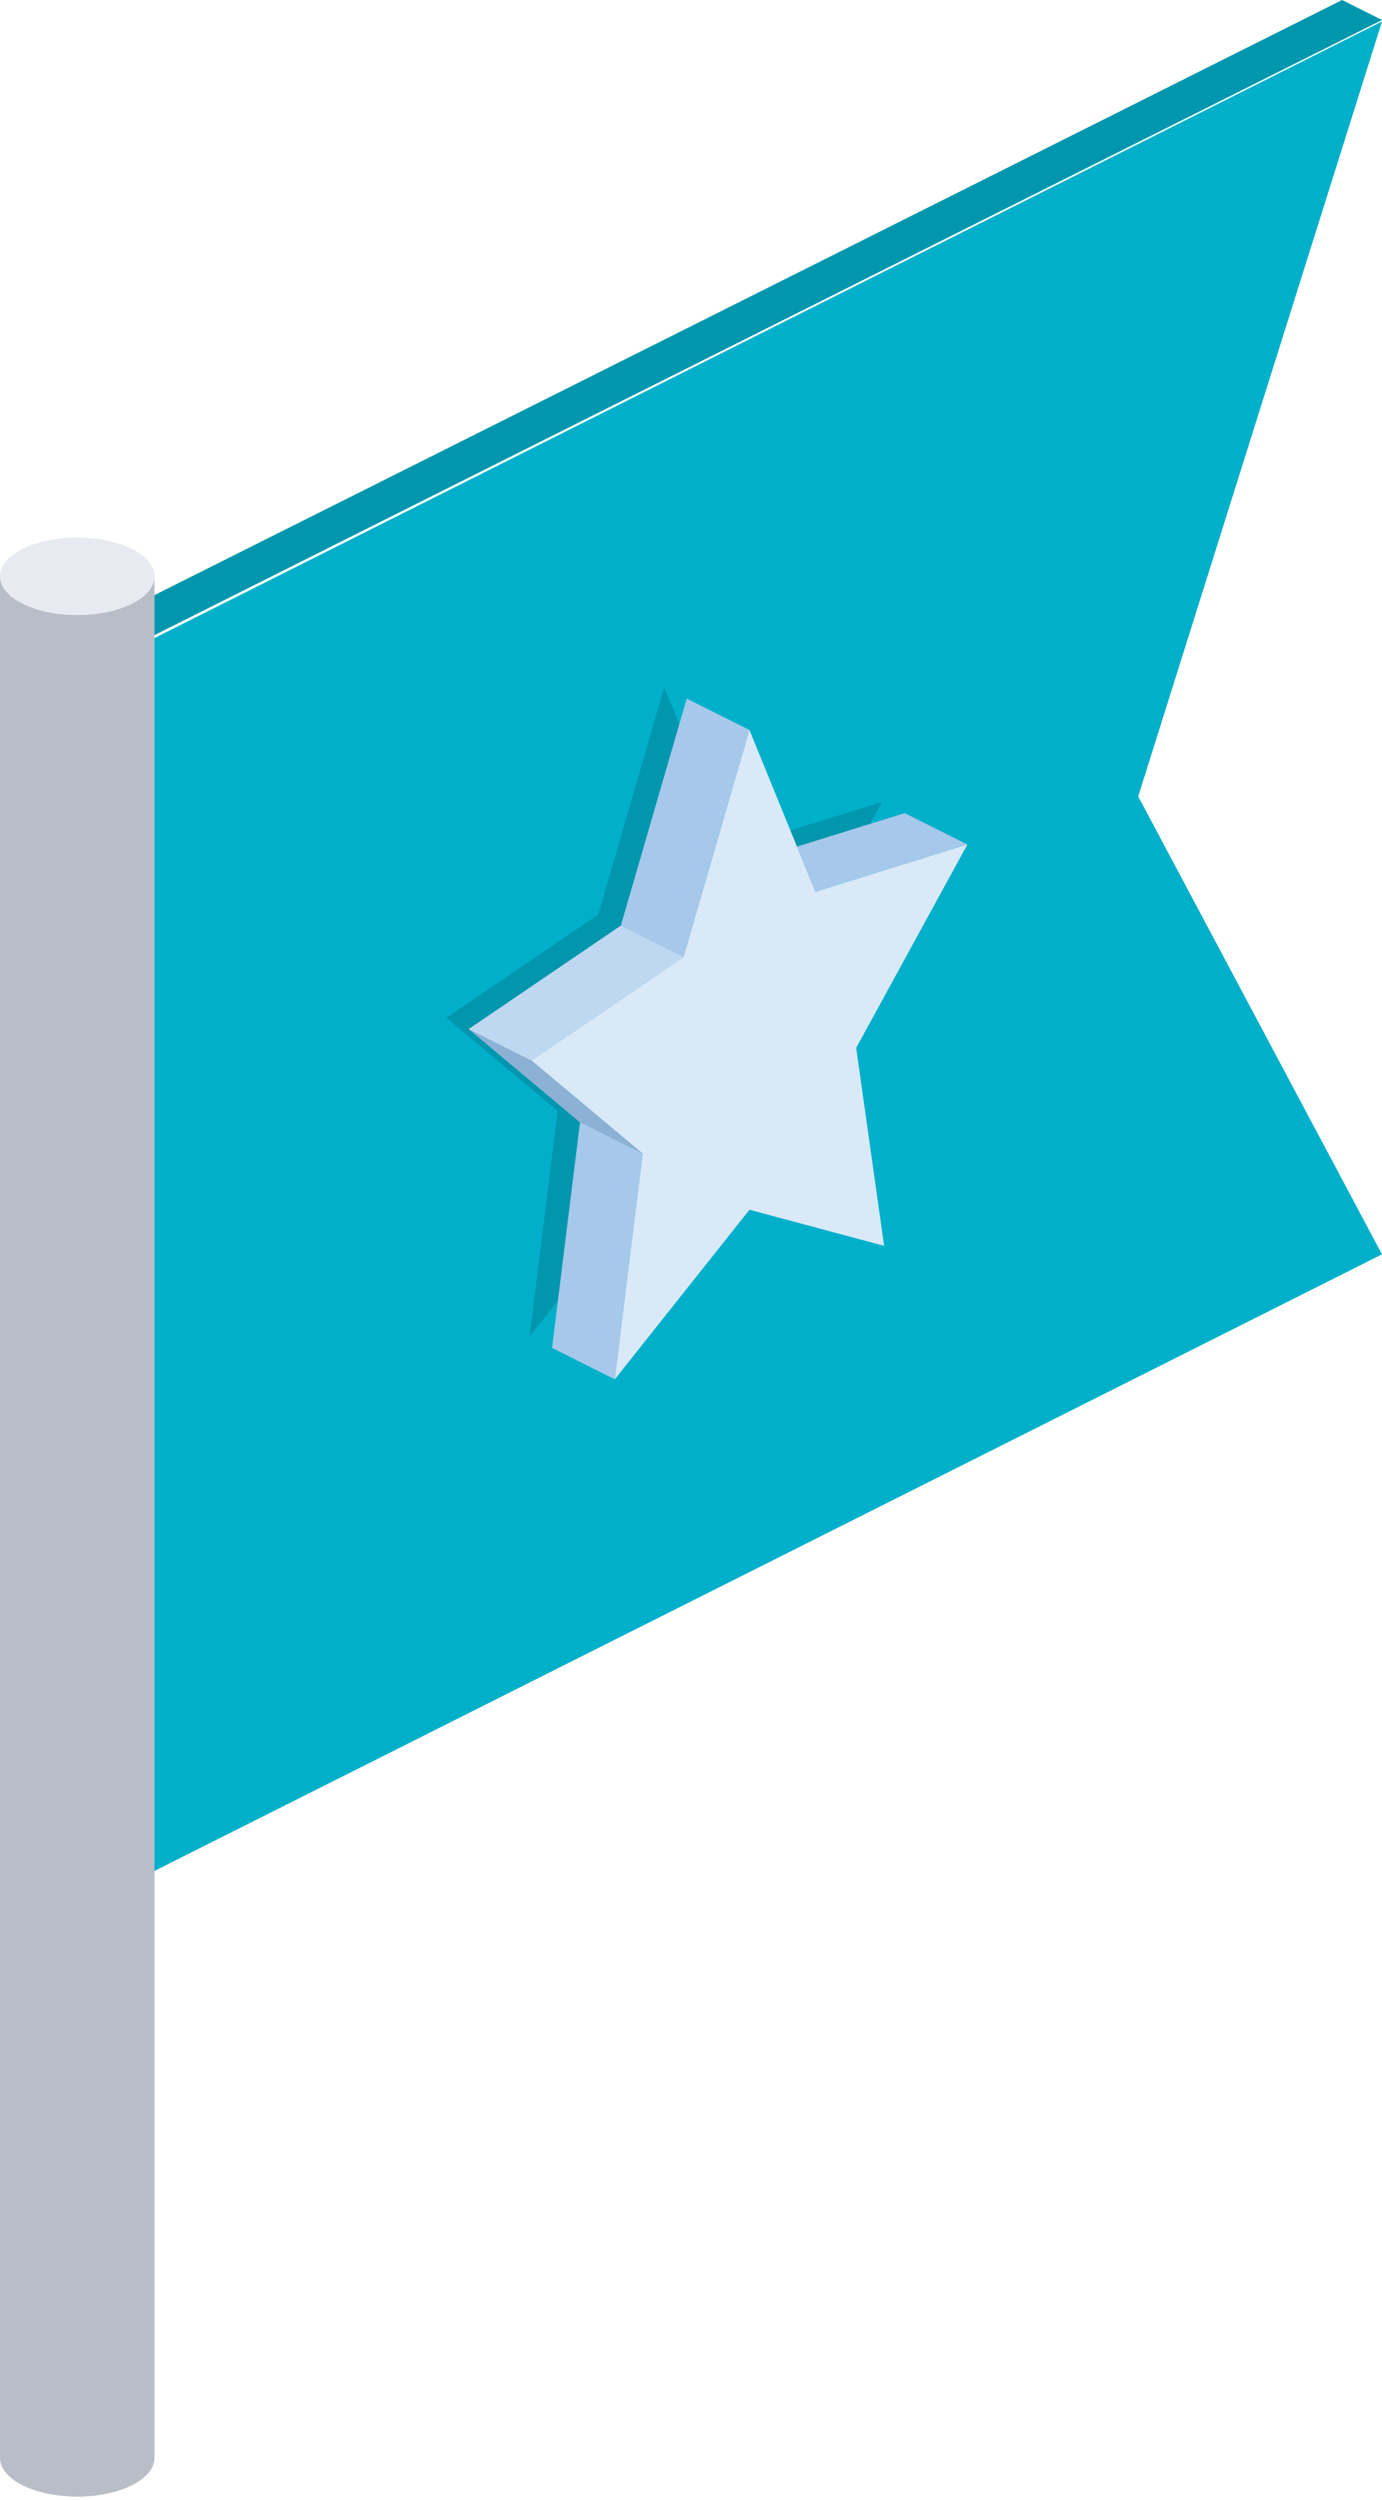 <?xml version="1.0" encoding="utf-8"?>
<svg width="193px" height="349px" viewBox="0 0 193 349" version="1.1" xmlns:xlink="http://www.w3.org/1999/xlink" xmlns="http://www.w3.org/2000/svg">
  <g id="Group-20">
    <path d="M179.424 0L0 89.882L0 262L5.576 254.189L5.576 92.673L185 2.793L179.424 0Z" transform="translate(8 0)" id="Fill-1" fill="#0097AE" fill-rule="evenodd" stroke="none" />
    <path d="M0 89.882L0 262L179 172.118L144.952 108.187L179 0L0 89.882Z" transform="translate(14 3)" id="Fill-2" fill="#00B0CA" fill-rule="evenodd" stroke="none" />
    <g id="Group-19" transform="translate(0 75)">
      <path d="M21.573 0L21.573 262.689C21.573 265.67 16.738 268.092 10.786 268.092L10.718 268.092C4.795 268.072 0 265.66 0 262.689L0 0C0 2.981 4.832 5.405 10.786 5.405C16.738 5.405 21.573 2.981 21.573 0" transform="translate(0.001 5.457)" id="Fill-3" fill="#B8BDC7" fill-rule="evenodd" stroke="none" />
      <path d="M10.786 0C16.741 0 21.573 2.422 21.573 5.405C21.573 8.386 16.741 10.81 10.786 10.81C4.832 10.81 0 8.386 0 5.405C0 2.422 4.832 0 10.786 0" transform="translate(0.001 0.051)" id="Fill-5" fill="#E7EAF0" fill-rule="evenodd" stroke="none" />
      <path d="M30.436 0L39.647 22.587L60.87 15.99L45.34 44.381L49.244 72.02L30.436 66.98L11.625 90.655L15.532 59.148L0 46.146L21.223 31.715L30.436 0Z" transform="translate(62.328 20.95)" id="Fill-7" fill="#0097AE" fill-rule="evenodd" stroke="none" />
      <path d="M11.625 90.655L15.532 59.148L0 46.146L21.225 31.713L30.434 0L39.192 4.385L29.981 36.101L8.753 50.532L24.288 63.536L20.381 95.043L11.625 90.655Z" transform="translate(65.471 22.525)" id="Fill-9" fill="#A6C8EB" fill-rule="evenodd" stroke="none" />
      <path d="M0 4.675L15.041 0L23.799 4.385L2.571 10.982L0 4.675Z" transform="translate(111.301 38.517)" id="Fill-11" fill="#A6C8EB" fill-rule="evenodd" stroke="none" />
      <path d="M30.436 0L39.647 22.589L60.872 15.99L45.34 44.384L49.244 72.02L30.436 66.98L11.628 90.657L15.532 59.148L0 46.146L21.225 31.715L30.436 0Z" transform="translate(74.226 26.911)" id="Fill-13" fill="#D9E9F8" fill-rule="evenodd" stroke="none" />
      <path d="M0 0L8.753 4.385L24.288 17.39L15.532 13.004L0 0Z" transform="translate(65.471 68.671)" id="Fill-15" fill="#8CB1D5" fill-rule="evenodd" stroke="none" />
      <path d="M21.225 0L29.981 4.388L8.753 18.819L0 14.433L21.225 0Z" transform="translate(65.471 54.238)" id="Fill-17" fill="#BFD8F2" fill-rule="evenodd" stroke="none" />
    </g>
  </g>
</svg>